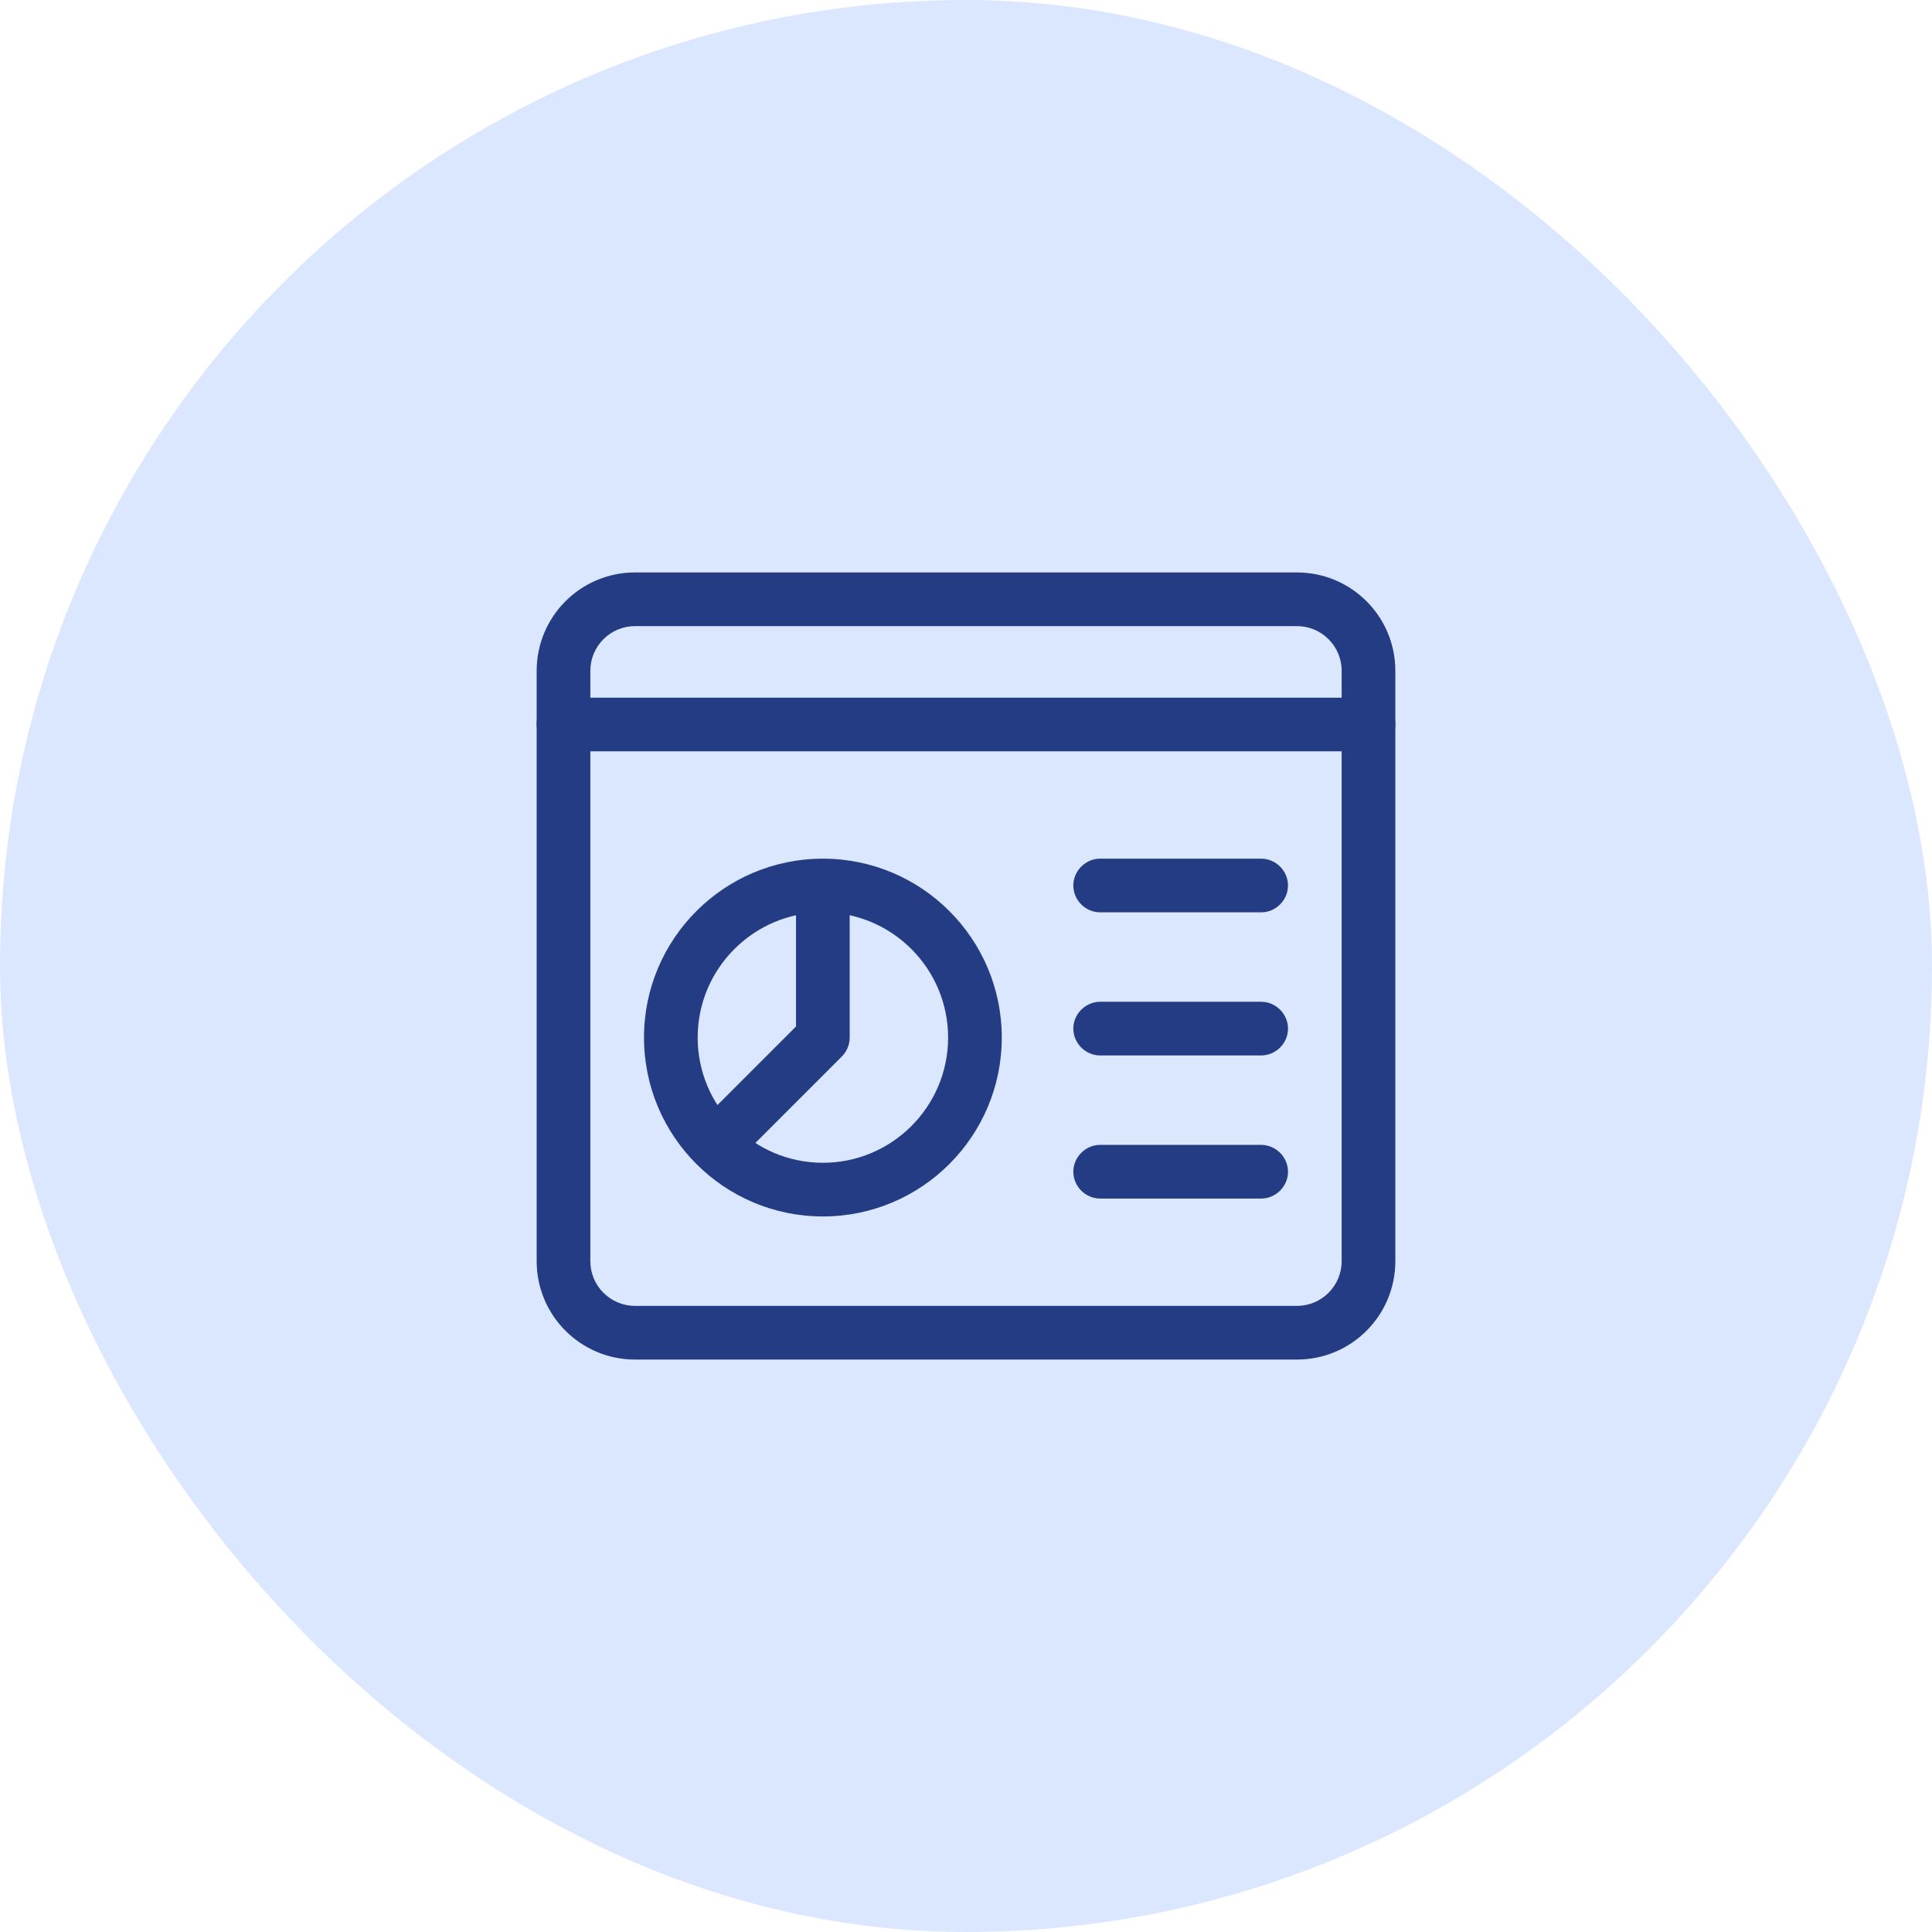 <svg width="54" height="54" viewBox="0 0 54 54" fill="none" xmlns="http://www.w3.org/2000/svg">
<rect width="54" height="54" rx="27" fill="#DBE7FF"/>
<g clip-path="url(#clip0_503_2337)">
<path d="M23 34C20.24 34 18 31.76 18 29C18 26.24 20.24 24 23 24C25.76 24 28 26.24 28 29C28 31.76 25.76 34 23 34ZM23 25.5C21.07 25.5 19.5 27.07 19.5 29C19.5 30.93 21.07 32.5 23 32.5C24.93 32.5 26.5 30.93 26.5 29C26.5 27.07 24.93 25.5 23 25.5Z" fill="#243C83"/>
<path d="M20.599 32.46L19.539 31.4L22.249 28.69V24.75H23.749V29C23.749 29.2 23.669 29.39 23.529 29.53L20.599 32.46Z" fill="#243C83"/>
<path d="M35.25 25.5H30.75C30.34 25.5 30 25.16 30 24.75C30 24.34 30.34 24 30.75 24H35.25C35.66 24 36 24.34 36 24.75C36 25.16 35.66 25.5 35.25 25.5Z" fill="#243C83"/>
<path d="M35.25 29.5H30.75C30.34 29.5 30 29.16 30 28.75C30 28.34 30.34 28 30.75 28H35.25C35.66 28 36 28.34 36 28.75C36 29.16 35.66 29.5 35.25 29.5Z" fill="#243C83"/>
<path d="M35.25 33.5H30.75C30.34 33.5 30 33.16 30 32.75C30 32.34 30.34 32 30.75 32H35.25C35.66 32 36 32.34 36 32.75C36 33.16 35.66 33.5 35.25 33.5Z" fill="#243C83"/>
<path d="M36.25 38H17.75C16.23 38 15 36.77 15 35.25V18.75C15 17.23 16.23 16 17.75 16H36.25C37.77 16 39 17.23 39 18.75V35.25C39 36.77 37.77 38 36.25 38ZM17.75 17.5C17.06 17.5 16.5 18.06 16.5 18.75V35.25C16.5 35.94 17.06 36.5 17.75 36.5H36.25C36.94 36.5 37.5 35.94 37.5 35.25V18.75C37.5 18.06 36.94 17.5 36.25 17.5H17.75Z" fill="#243C83"/>
<path d="M38.25 21H15.75C15.34 21 15 20.66 15 20.25C15 19.84 15.34 19.5 15.75 19.5H38.25C38.66 19.5 39 19.84 39 20.25C39 20.66 38.66 21 38.25 21Z" fill="#243C83"/>
</g>
<defs>
<clipPath id="clip0_503_2337">
<rect width="24" height="22" fill="white" transform="translate(15 16)"/>
</clipPath>
</defs>
</svg>
